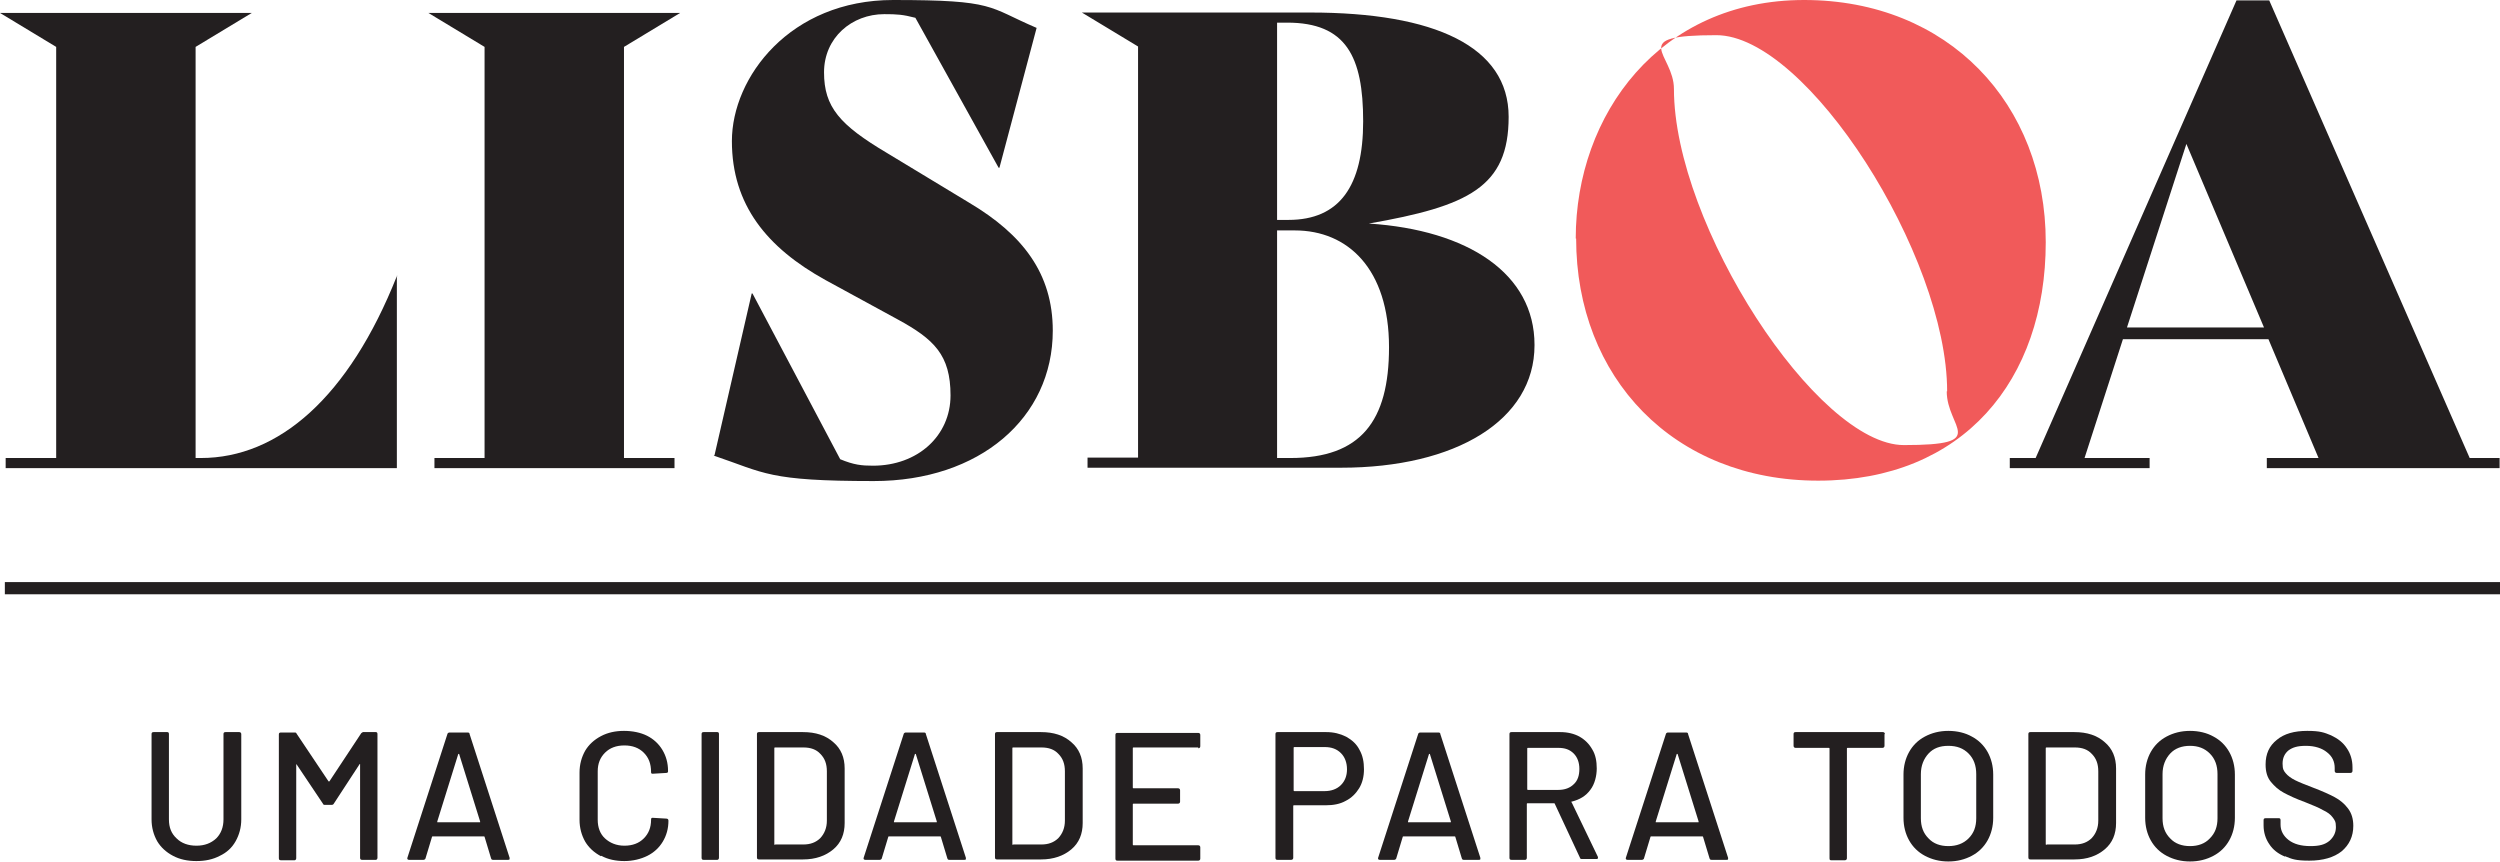 <svg width="615" height="212" viewBox="0 0 615 212" fill="none" xmlns="http://www.w3.org/2000/svg">
<path d="M97.628 67.822V115.158H1.392V112.672H13.819V11.536L0 3.182H61.937L48.118 11.536V112.672H49.411C68.499 112.672 85.798 97.755 97.628 67.921H97.827L97.628 67.822Z" fill="#231F20"/>
<path d="M106.775 112.672H119.202V11.536L105.383 3.182H167.32L153.501 11.536V112.672H165.929V115.158H106.874V112.672H106.775Z" fill="#231F20"/>
<path d="M175.771 111.976L184.917 72.198H185.116L206.69 112.97C210.07 114.363 211.959 114.561 214.743 114.561C225.778 114.561 233.831 107.202 233.831 97.258C233.831 87.313 229.755 83.435 220.807 78.562L203.111 68.916C188.695 60.96 180.046 50.419 180.046 34.706C180.046 18.994 194.362 0 219.714 0C245.065 0 242.878 1.691 255.007 6.862L245.861 41.27H245.662L225.182 4.376C222.1 3.58 220.708 3.481 217.527 3.481C209.573 3.481 202.713 9.248 202.713 17.801C202.713 26.353 206.591 30.729 218.123 37.59L238.504 49.922C251.527 57.678 258.984 67.225 258.984 81.347C258.984 102.827 240.989 118.34 214.942 118.34C188.894 118.34 188.198 116.351 175.572 112.075L175.771 111.976Z" fill="#231F20"/>
<path d="M377.49 84.927C377.49 103.324 358.203 115.059 329.869 115.059H267.534V112.572H279.961V11.436L266.142 3.083H322.313C352.934 3.083 371.127 11.436 371.127 28.74C371.127 46.043 361.186 50.717 336.729 54.993C361.186 56.584 377.49 67.325 377.49 84.827V84.927ZM314.161 5.569V54.098H316.945C329.571 54.098 335.337 45.745 335.337 29.834C335.337 13.922 331.161 5.569 316.646 5.569H314.161ZM341.7 85.424C341.7 66.131 331.559 56.684 318.535 56.684H314.161V112.672H317.442C334.74 112.672 341.7 103.622 341.7 85.424Z" fill="#231F20"/>
<path d="M387.631 58.673C387.631 28.143 408.31 0 443.802 0C479.294 0 503.254 25.558 503.254 59.568C503.254 93.578 482.873 118.241 447.282 118.241C411.69 118.241 387.73 92.882 387.73 58.673H387.631ZM478.996 96.263C478.996 62.85 444.498 8.652 422.228 8.652C399.959 8.652 411.789 13.127 411.789 21.878C411.789 55.292 446.983 109.49 468.358 109.49C489.733 109.49 478.896 105.313 478.896 96.263H478.996Z" fill="#F15A5A"/>
<path d="M614.9 112.672V115.158H557.636V112.672H570.361L558.033 83.435H522.243L512.798 112.672H528.804V115.158H494.406V112.672H500.768L550.179 0.099H558.232L607.543 112.672H614.701H614.9ZM556.94 80.551L537.851 35.403L523.237 80.551H556.94Z" fill="#231F20"/>
<path d="M1.193 144.694H615" stroke="#231F20" stroke-width="3" stroke-miterlimit="10"/>
<path d="M42.551 210.527C40.861 209.632 39.568 208.438 38.674 206.947C37.779 205.355 37.282 203.565 37.282 201.576V180.593C37.282 180.295 37.381 180.096 37.779 180.096H41.159C41.457 180.096 41.557 180.295 41.557 180.593V201.576C41.557 203.565 42.153 205.057 43.446 206.25C44.639 207.444 46.329 208.04 48.317 208.04C50.306 208.04 51.896 207.444 53.189 206.25C54.382 205.057 54.978 203.466 54.978 201.576V180.593C54.978 180.295 55.078 180.096 55.475 180.096H58.855C59.154 180.096 59.352 180.295 59.352 180.593V201.576C59.352 203.565 58.855 205.355 57.961 206.947C57.066 208.538 55.773 209.731 54.083 210.527C52.393 211.422 50.504 211.819 48.317 211.819C46.13 211.819 44.241 211.422 42.551 210.527Z" fill="#231F20"/>
<path d="M89.079 180.096H92.459C92.757 180.096 92.856 180.295 92.856 180.593V211.024C92.856 211.322 92.657 211.521 92.459 211.521H89.079C88.78 211.521 88.581 211.422 88.581 211.024V188.151C88.581 188.151 88.581 188.052 88.581 187.952H88.482L82.119 197.698C82.02 197.897 81.821 197.996 81.622 197.996H79.932C79.733 197.996 79.534 197.996 79.435 197.698L72.973 188.052C72.973 188.052 72.973 187.952 72.873 188.052C72.873 188.052 72.873 188.052 72.873 188.251V211.123C72.873 211.422 72.674 211.62 72.476 211.62H69.096C68.797 211.62 68.598 211.521 68.598 211.123V180.693C68.598 180.395 68.698 180.196 69.096 180.196H72.476C72.674 180.196 72.873 180.196 72.973 180.494L80.827 192.229C80.827 192.229 80.827 192.229 80.926 192.229C81.026 192.229 81.026 192.229 81.026 192.229L88.78 180.494C88.88 180.295 89.079 180.196 89.277 180.196L89.079 180.096Z" fill="#231F20"/>
<path d="M120.793 211.123L119.202 205.853C119.202 205.853 119.202 205.753 119.003 205.753H106.477C106.477 205.753 106.278 205.753 106.278 205.853L104.687 211.123C104.687 211.322 104.389 211.521 104.19 211.521H100.611C100.313 211.521 100.114 211.322 100.213 211.024L110.056 180.593C110.056 180.394 110.354 180.196 110.553 180.196H115.027C115.325 180.196 115.524 180.295 115.524 180.593L125.366 211.024V211.223C125.366 211.421 125.366 211.521 124.968 211.521H121.29C120.992 211.521 120.892 211.421 120.793 211.123ZM107.371 202.272C107.371 202.272 107.371 202.272 107.57 202.272H117.91C117.91 202.272 118.009 202.272 118.109 202.272C118.109 202.272 118.109 202.272 118.109 202.074L112.939 185.466C112.939 185.466 112.939 185.466 112.839 185.466C112.74 185.466 112.74 185.466 112.74 185.466L107.57 202.074C107.57 202.074 107.57 202.173 107.57 202.272H107.371Z" fill="#231F20"/>
<path d="M147.835 210.626C146.144 209.731 144.852 208.538 143.957 207.046C143.062 205.455 142.565 203.665 142.565 201.676V190.041C142.565 188.052 143.062 186.262 143.957 184.671C144.852 183.179 146.144 181.986 147.835 181.091C149.525 180.196 151.414 179.798 153.501 179.798C155.589 179.798 157.577 180.196 159.168 180.991C160.759 181.787 162.051 182.98 162.946 184.472C163.841 185.963 164.338 187.654 164.338 189.643C164.338 189.842 164.338 189.941 164.239 190.041C164.239 190.041 164.04 190.14 163.94 190.14L160.56 190.339C160.262 190.339 160.162 190.24 160.162 189.941C160.162 187.853 159.566 186.361 158.373 185.168C157.18 183.975 155.589 183.378 153.601 183.378C151.612 183.378 150.022 183.975 148.829 185.168C147.636 186.361 147.039 187.853 147.039 189.742V201.676C147.039 203.565 147.636 205.156 148.829 206.25C150.022 207.344 151.612 208.04 153.601 208.04C155.589 208.04 157.18 207.444 158.373 206.25C159.566 205.057 160.162 203.565 160.162 201.676C160.162 201.278 160.262 201.179 160.56 201.179L163.94 201.378C164.238 201.378 164.437 201.576 164.437 201.875C164.437 203.864 163.94 205.554 163.045 207.046C162.151 208.538 160.858 209.731 159.268 210.527C157.677 211.322 155.689 211.819 153.601 211.819C151.513 211.819 149.525 211.422 147.934 210.527L147.835 210.626Z" fill="#231F20"/>
<path d="M172.59 211.024V180.593C172.59 180.295 172.689 180.096 173.087 180.096H176.467C176.765 180.096 176.865 180.295 176.865 180.593V211.024C176.865 211.322 176.666 211.521 176.467 211.521H173.087C172.788 211.521 172.59 211.422 172.59 211.024Z" fill="#231F20"/>
<path d="M186.21 211.024V180.593C186.21 180.295 186.309 180.096 186.707 180.096H197.544C200.625 180.096 203.111 180.892 205 182.582C206.889 184.173 207.784 186.361 207.784 189.046V202.471C207.784 205.156 206.889 207.344 205 208.935C203.111 210.527 200.625 211.422 197.544 211.422H186.707C186.409 211.422 186.21 211.322 186.21 210.924V211.024ZM190.684 207.742H197.643C199.333 207.742 200.725 207.245 201.818 206.151C202.813 205.057 203.409 203.665 203.409 201.875V189.742C203.409 187.952 202.912 186.56 201.818 185.466C200.824 184.372 199.432 183.875 197.643 183.875H190.684C190.584 183.875 190.485 183.875 190.485 184.074V207.643C190.485 207.742 190.485 207.842 190.684 207.842V207.742Z" fill="#231F20"/>
<path d="M233.036 211.123L231.445 205.853C231.445 205.853 231.445 205.753 231.246 205.753H218.72C218.72 205.753 218.521 205.753 218.521 205.853L216.93 211.123C216.93 211.322 216.632 211.521 216.433 211.521H212.854C212.556 211.521 212.357 211.322 212.456 211.024L222.299 180.593C222.299 180.394 222.597 180.196 222.796 180.196H227.269C227.568 180.196 227.767 180.295 227.767 180.593L237.609 211.024V211.223C237.609 211.421 237.609 211.521 237.211 211.521H233.533C233.235 211.521 233.135 211.421 233.036 211.123ZM219.714 202.272C219.714 202.272 219.714 202.272 219.913 202.272H230.252C230.252 202.272 230.351 202.272 230.451 202.272C230.451 202.272 230.451 202.272 230.451 202.074L225.281 185.466C225.281 185.466 225.281 185.466 225.182 185.466C225.082 185.466 225.082 185.466 225.082 185.466L219.913 202.074C219.913 202.074 219.913 202.173 219.913 202.272H219.714Z" fill="#231F20"/>
<path d="M244.767 211.024V180.593C244.767 180.295 244.867 180.096 245.264 180.096H256.101C259.183 180.096 261.668 180.892 263.557 182.582C265.446 184.173 266.341 186.361 266.341 189.046V202.471C266.341 205.156 265.446 207.344 263.557 208.935C261.668 210.527 259.183 211.422 256.101 211.422H245.264C244.966 211.422 244.767 211.322 244.767 210.924V211.024ZM249.241 207.742H256.2C257.89 207.742 259.282 207.245 260.376 206.151C261.37 205.057 261.966 203.665 261.966 201.875V189.742C261.966 187.952 261.469 186.56 260.376 185.466C259.382 184.372 257.99 183.875 256.2 183.875H249.241C249.141 183.875 249.042 183.875 249.042 184.074V207.643C249.042 207.742 249.042 207.842 249.241 207.842V207.742Z" fill="#231F20"/>
<path d="M294.774 183.875H278.867C278.768 183.875 278.669 183.875 278.669 184.074V193.72C278.669 193.82 278.669 193.919 278.867 193.919H289.803C290.102 193.919 290.3 194.118 290.3 194.416V197.201C290.3 197.499 290.102 197.698 289.803 197.698H278.867C278.768 197.698 278.669 197.698 278.669 197.897V207.742C278.669 207.842 278.669 207.941 278.867 207.941H294.774C295.073 207.941 295.271 208.14 295.271 208.438V211.223C295.271 211.521 295.073 211.72 294.774 211.72H274.891C274.592 211.72 274.394 211.621 274.394 211.223V180.792C274.394 180.494 274.493 180.295 274.891 180.295H294.774C295.073 180.295 295.271 180.494 295.271 180.792V183.577C295.271 183.875 295.073 184.074 294.774 184.074V183.875Z" fill="#231F20"/>
<path d="M331.261 181.29C332.653 182.085 333.746 183.08 334.442 184.472C335.237 185.864 335.536 187.455 335.536 189.245C335.536 191.035 335.138 192.626 334.343 193.919C333.547 195.212 332.454 196.306 331.062 197.002C329.67 197.798 327.98 198.096 326.19 198.096H318.336C318.237 198.096 318.138 198.096 318.138 198.295V211.024C318.138 211.322 317.939 211.521 317.64 211.521H314.26C313.962 211.521 313.763 211.422 313.763 211.024V180.593C313.763 180.295 313.863 180.096 314.26 180.096H326.29C328.079 180.096 329.67 180.494 331.062 181.19L331.261 181.29ZM329.869 193.124C330.863 192.129 331.36 190.836 331.36 189.245C331.36 187.654 330.863 186.262 329.869 185.267C328.875 184.273 327.582 183.776 325.892 183.776H318.436C318.336 183.776 318.237 183.776 318.237 183.975V194.416C318.237 194.516 318.237 194.615 318.436 194.615H325.892C327.483 194.615 328.875 194.118 329.869 193.124Z" fill="#231F20"/>
<path d="M359.595 211.123L358.004 205.853C358.004 205.853 358.004 205.753 357.805 205.753H345.279C345.279 205.753 345.08 205.753 345.08 205.853L343.489 211.123C343.489 211.322 343.191 211.521 342.992 211.521H339.413C339.115 211.521 338.916 211.322 339.015 211.024L348.858 180.593C348.858 180.394 349.156 180.196 349.355 180.196H353.829C354.127 180.196 354.326 180.295 354.326 180.593L364.168 211.024V211.223C364.168 211.421 364.168 211.521 363.77 211.521H360.092C359.794 211.521 359.694 211.421 359.595 211.123ZM346.273 202.272C346.273 202.272 346.273 202.272 346.472 202.272H356.712C356.712 202.272 356.811 202.272 356.911 202.272C356.911 202.272 356.911 202.272 356.911 202.074L351.741 185.466C351.741 185.466 351.741 185.466 351.641 185.466C351.542 185.466 351.542 185.466 351.542 185.466L346.372 202.074C346.372 202.074 346.372 202.173 346.372 202.272H346.273Z" fill="#231F20"/>
<path d="M388.724 211.123L382.461 197.698C382.461 197.698 382.461 197.599 382.262 197.599H375.8C375.701 197.599 375.601 197.599 375.601 197.798V211.024C375.601 211.322 375.402 211.521 375.203 211.521H371.823C371.525 211.521 371.326 211.422 371.326 211.024V180.593C371.326 180.295 371.426 180.096 371.823 180.096H383.853C385.642 180.096 387.233 180.494 388.525 181.19C389.917 181.986 390.912 182.98 391.707 184.372C392.502 185.665 392.8 187.256 392.8 189.046C392.8 190.836 392.303 192.925 391.21 194.317C390.116 195.809 388.625 196.704 386.637 197.201C386.537 197.201 386.438 197.3 386.637 197.4L393.099 210.825C393.099 210.825 393.099 210.924 393.099 211.024C393.099 211.223 392.999 211.322 392.701 211.322H389.122C388.923 211.322 388.724 211.223 388.625 211.024L388.724 211.123ZM375.701 184.074V194.118C375.701 194.217 375.701 194.317 375.899 194.317H383.356C384.946 194.317 386.239 193.82 387.134 192.925C388.128 192.03 388.525 190.737 388.525 189.146C388.525 187.555 388.028 186.262 387.134 185.367C386.139 184.372 384.946 183.975 383.356 183.975H375.899C375.8 183.975 375.701 183.975 375.701 184.173V184.074Z" fill="#231F20"/>
<path d="M420.538 211.123L418.947 205.853C418.947 205.853 418.947 205.753 418.748 205.753H406.222C406.222 205.753 406.023 205.753 406.023 205.853L404.432 211.123C404.432 211.322 404.134 211.521 403.935 211.521H400.356C400.058 211.521 399.859 211.322 399.958 211.024L409.801 180.593C409.801 180.394 410.099 180.196 410.298 180.196H414.772C415.07 180.196 415.269 180.295 415.269 180.593L425.111 211.024V211.223C425.111 211.421 425.111 211.521 424.714 211.521H421.035C420.737 211.521 420.637 211.421 420.538 211.123ZM407.216 202.272C407.216 202.272 407.216 202.272 407.415 202.272H417.655C417.655 202.272 417.754 202.272 417.854 202.272C417.854 202.272 417.854 202.272 417.854 202.074L412.684 185.466C412.684 185.466 412.684 185.466 412.585 185.466C412.485 185.466 412.485 185.466 412.485 185.466L407.315 202.074C407.315 202.074 407.315 202.173 407.315 202.272H407.216Z" fill="#231F20"/>
<path d="M463.586 180.593V183.477C463.586 183.776 463.387 183.975 463.089 183.975H454.539C454.44 183.975 454.34 183.975 454.34 184.173V211.123C454.34 211.422 454.141 211.62 453.843 211.62H450.463C450.165 211.62 450.065 211.521 450.065 211.123V184.173C450.065 184.074 450.065 183.975 449.866 183.975H441.714C441.416 183.975 441.217 183.776 441.217 183.477V180.593C441.217 180.295 441.316 180.096 441.714 180.096H463.188C463.487 180.096 463.685 180.295 463.685 180.593H463.586Z" fill="#231F20"/>
<path d="M473.528 210.527C471.838 209.632 470.545 208.339 469.651 206.748C468.756 205.156 468.259 203.267 468.259 201.179V190.538C468.259 188.45 468.756 186.56 469.651 184.969C470.545 183.378 471.838 182.085 473.528 181.19C475.218 180.295 477.107 179.798 479.294 179.798C481.481 179.798 483.47 180.295 485.06 181.19C486.75 182.085 488.043 183.378 488.938 184.969C489.832 186.56 490.329 188.45 490.329 190.538V201.179C490.329 203.267 489.832 205.156 488.938 206.748C488.043 208.339 486.75 209.632 485.06 210.527C483.37 211.422 481.481 211.919 479.294 211.919C477.107 211.919 475.218 211.422 473.528 210.527ZM484.265 206.25C485.557 204.958 486.154 203.366 486.154 201.278V190.439C486.154 188.35 485.557 186.66 484.265 185.367C482.973 184.074 481.382 183.477 479.294 183.477C477.206 183.477 475.616 184.074 474.423 185.367C473.23 186.66 472.534 188.35 472.534 190.439V201.278C472.534 203.366 473.13 204.958 474.423 206.25C475.616 207.543 477.306 208.14 479.294 208.14C481.282 208.14 482.973 207.543 484.265 206.25Z" fill="#231F20"/>
<path d="M498.979 211.024V180.593C498.979 180.295 499.078 180.096 499.476 180.096H510.312C513.394 180.096 515.88 180.892 517.769 182.582C519.658 184.173 520.553 186.361 520.553 189.046V202.471C520.553 205.156 519.658 207.344 517.769 208.935C515.88 210.527 513.494 211.422 510.312 211.422H499.476C499.178 211.422 498.979 211.322 498.979 210.924V211.024ZM503.453 207.742H510.412C512.102 207.742 513.494 207.245 514.587 206.151C515.582 205.057 516.178 203.665 516.178 201.875V189.742C516.178 187.952 515.681 186.56 514.587 185.466C513.593 184.372 512.201 183.875 510.412 183.875H503.453C503.353 183.875 503.254 183.875 503.254 184.074V207.643C503.254 207.742 503.254 207.842 503.453 207.842V207.742Z" fill="#231F20"/>
<path d="M532.98 210.527C531.29 209.632 529.997 208.339 529.102 206.748C528.208 205.156 527.711 203.267 527.711 201.179V190.538C527.711 188.45 528.208 186.56 529.102 184.969C529.997 183.378 531.29 182.085 532.98 181.19C534.67 180.295 536.559 179.798 538.746 179.798C540.933 179.798 542.922 180.295 544.512 181.19C546.202 182.085 547.495 183.378 548.389 184.969C549.284 186.56 549.781 188.45 549.781 190.538V201.179C549.781 203.267 549.284 205.156 548.389 206.748C547.495 208.339 546.202 209.632 544.512 210.527C542.822 211.422 540.933 211.919 538.746 211.919C536.559 211.919 534.67 211.422 532.98 210.527ZM543.617 206.25C544.91 204.958 545.506 203.366 545.506 201.278V190.439C545.506 188.35 544.91 186.66 543.617 185.367C542.325 184.074 540.734 183.477 538.746 183.477C536.758 183.477 535.068 184.074 533.874 185.367C532.681 186.66 531.986 188.35 531.986 190.439V201.278C531.986 203.366 532.582 204.958 533.874 206.25C535.068 207.543 536.758 208.14 538.746 208.14C540.734 208.14 542.424 207.543 543.617 206.25Z" fill="#231F20"/>
<path d="M562.109 210.725C560.419 210.029 559.127 209.035 558.232 207.643C557.337 206.35 556.84 204.759 556.84 203.068V201.775C556.84 201.477 556.94 201.278 557.337 201.278H560.618C560.916 201.278 561.016 201.477 561.016 201.775V202.869C561.016 204.361 561.712 205.654 563.004 206.648C564.296 207.643 566.086 208.14 568.373 208.14C570.659 208.14 571.952 207.742 573.045 206.847C574.039 205.952 574.636 204.858 574.636 203.466C574.636 202.074 574.338 201.775 573.841 201.079C573.344 200.383 572.548 199.786 571.455 199.289C570.46 198.693 568.969 198.096 566.981 197.3C564.794 196.505 563.103 195.709 561.811 195.013C560.519 194.317 559.524 193.422 558.63 192.328C557.735 191.234 557.337 189.842 557.337 188.052C557.337 185.466 558.232 183.477 560.121 181.986C561.91 180.494 564.396 179.798 567.577 179.798C570.759 179.798 571.753 180.196 573.443 180.892C575.133 181.687 576.425 182.682 577.32 184.074C578.215 185.367 578.712 186.958 578.712 188.748V189.643C578.712 189.941 578.513 190.14 578.215 190.14H574.835C574.537 190.14 574.338 189.941 574.338 189.643V188.947C574.338 187.356 573.741 186.063 572.449 185.068C571.256 184.074 569.466 183.477 567.279 183.477C565.092 183.477 563.998 183.875 563.004 184.571C562.01 185.367 561.513 186.461 561.513 187.853C561.513 189.245 561.811 189.643 562.308 190.24C562.805 190.836 563.601 191.433 564.595 191.93C565.589 192.427 567.08 193.024 569.168 193.82C571.256 194.615 573.045 195.411 574.338 196.107C575.63 196.803 576.724 197.698 577.618 198.891C578.513 200.085 578.911 201.477 578.911 203.168C578.911 205.753 577.917 207.842 576.028 209.433C574.139 210.924 571.455 211.72 568.074 211.72C564.694 211.72 563.799 211.322 562.109 210.626V210.725Z" fill="#231F20"/>
</svg>
